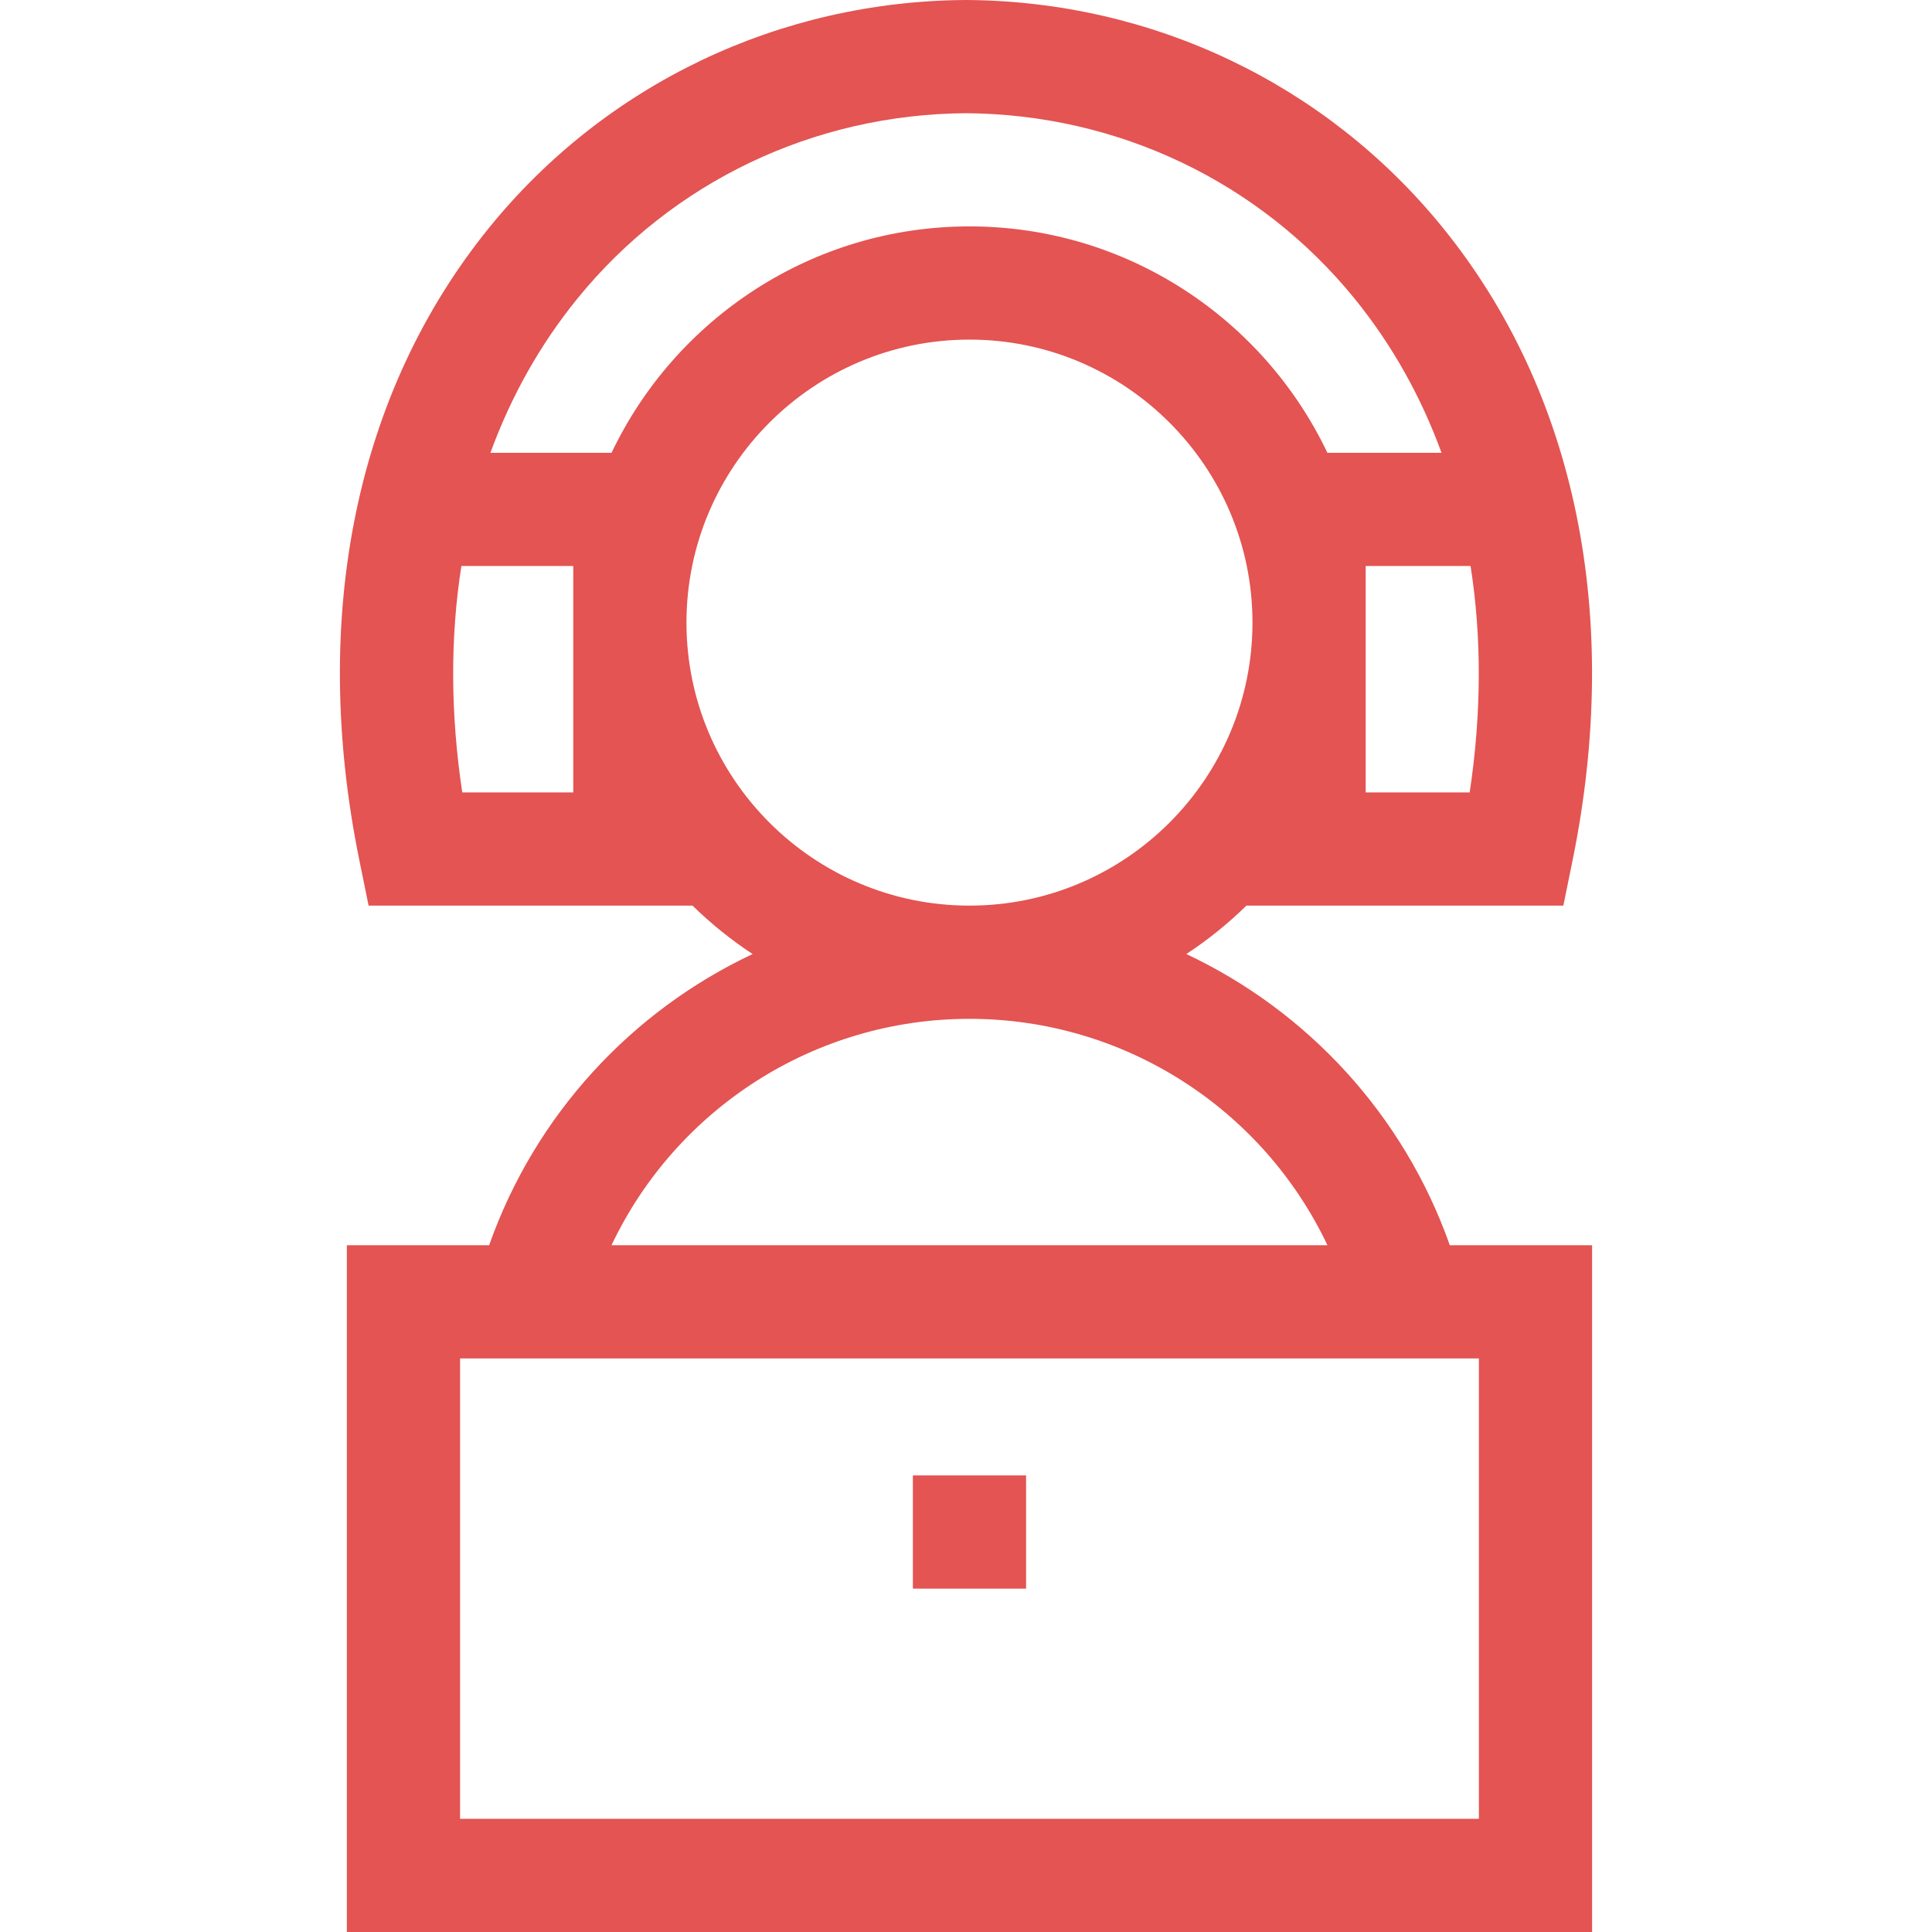 <?xml version="1.0"?>
<svg xmlns="http://www.w3.org/2000/svg" xmlns:xlink="http://www.w3.org/1999/xlink" xmlns:svgjs="http://svgjs.com/svgjs" version="1.1" width="512" height="512" x="0" y="0" viewBox="0 0 511.998 511.998" style="enable-background:new 0 0 512 512" xml:space="preserve" class=""><g><g xmlns="http://www.w3.org/2000/svg"><path d="m384.213 329.998c-12.215-34.599-37.743-62.064-69.827-77.167 5.723-3.757 11.054-8.063 15.928-12.833h83.988l2.447-12.004c13.161-64.576.933-124.135-34.434-167.706-30.856-38.015-76.862-59.989-126.222-60.287l-.09-.001-.09.001c-49.365.292-95.377 22.263-126.238 60.278-35.372 43.571-47.603 103.133-34.439 167.714l2.447 12.004h85.842c4.874 4.771 10.205 9.076 15.928 12.833-32.084 15.103-57.611 42.568-69.827 77.167h-37.707v182h330v-182h-37.706zm-127.294-90c-41.349 0-74.99-33.635-75-74.982 0-.012 0-.023 0-.035.01-41.347 33.651-74.982 75-74.982 41.355 0 75 33.645 75 75s-33.644 74.999-75 74.999zm132.792-90c2.967 18.834 2.924 39.009-.23 60h-27.562l.001-60zm-237.791 14.942c0 .019-.001.038-.001.058s.001.039.001.058l-.001 44.942h-29.415c-3.155-20.989-3.197-41.168-.231-60h29.647zm-21.955-44.942c5.456-14.951 13.146-28.671 23.001-40.81 25.164-30.998 62.713-48.922 103.034-49.187 40.317.27 77.863 18.196 103.023 49.193 9.853 12.139 17.54 25.854 22.995 40.804h-30.244c-16.882-35.443-53.053-60-94.855-60s-77.973 24.557-94.855 60zm126.954 150c41.124 0 77.747 23.892 94.865 60h-189.729c17.117-36.109 53.74-60 94.864-60zm135 212h-270v-122h270z" fill="#e35452" data-original="#000000" style=""/><path d="m241.919 390.998h30v30h-30z" fill="#e35452" data-original="#000000" style=""/></g></g></svg>
